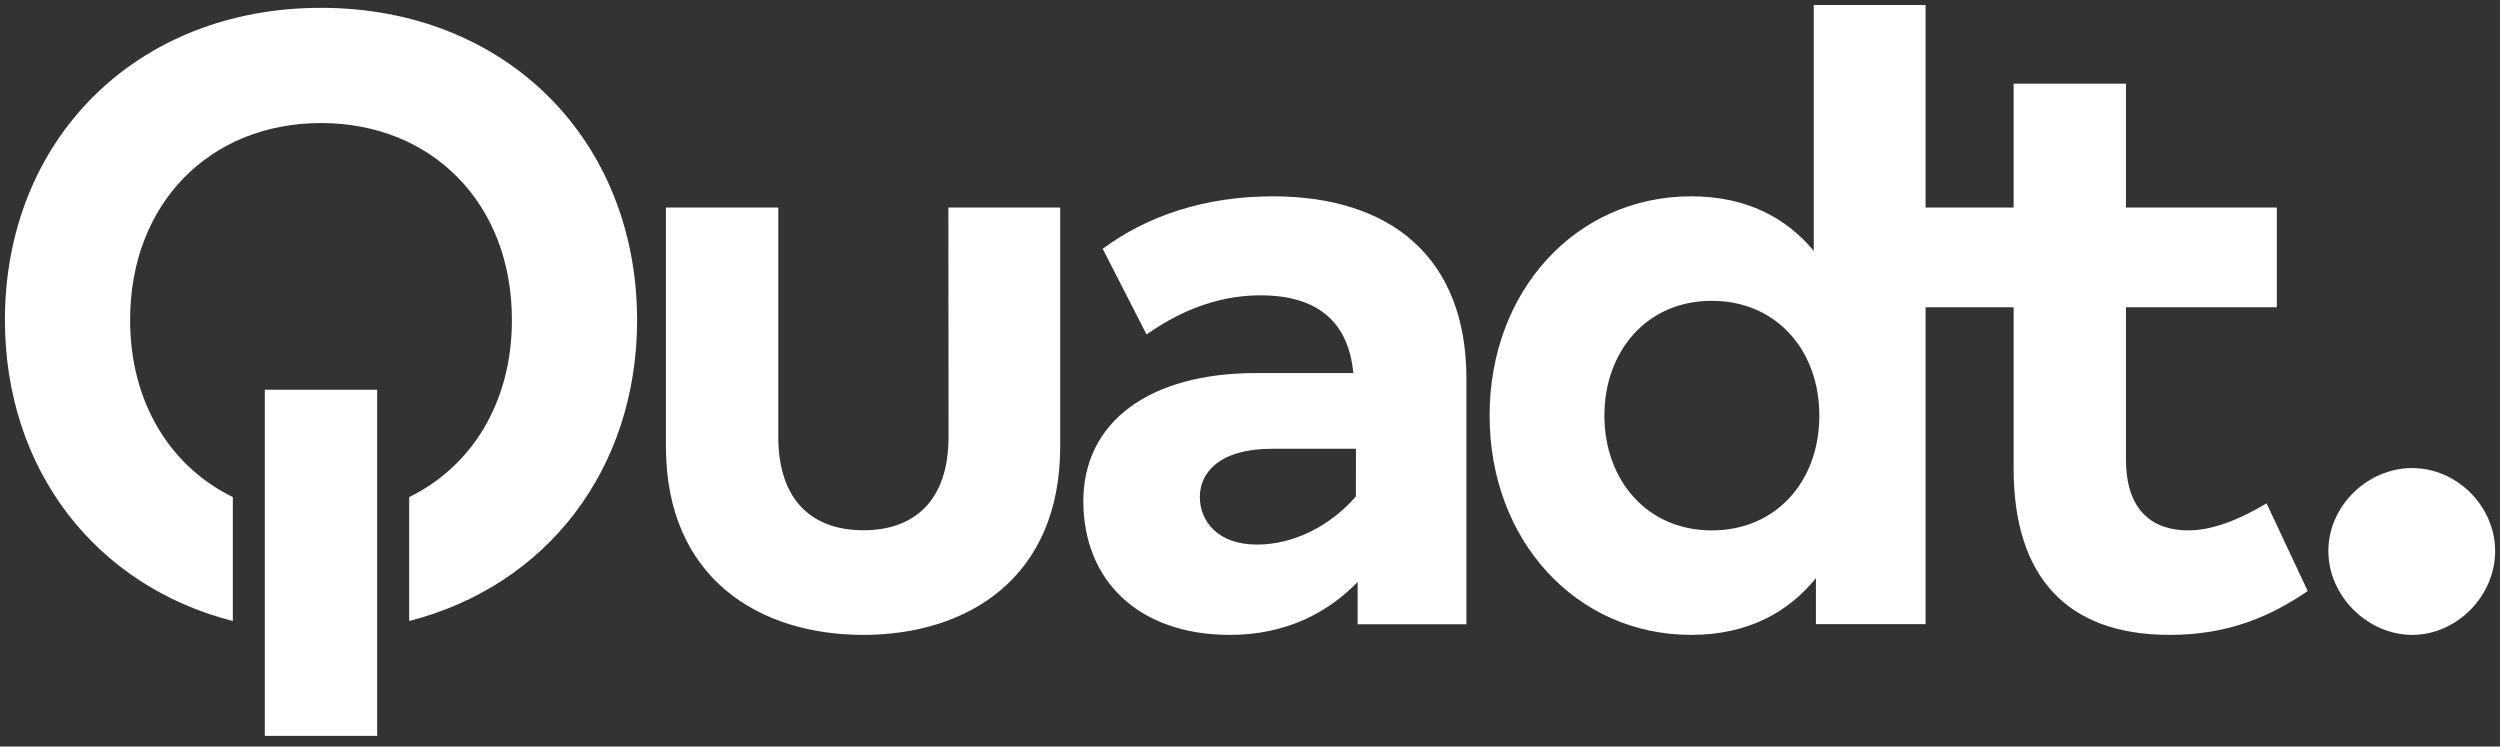 <?xml version="1.0" encoding="UTF-8" standalone="no"?>
<!DOCTYPE svg PUBLIC "-//W3C//DTD SVG 1.1//EN" "http://www.w3.org/Graphics/SVG/1.1/DTD/svg11.dtd">
<svg width="100%" height="100%" viewBox="0 0 3245 969" version="1.1" xmlns="http://www.w3.org/2000/svg" xmlns:xlink="http://www.w3.org/1999/xlink" xml:space="preserve" xmlns:serif="http://www.serif.com/" style="fill-rule:evenodd;clip-rule:evenodd;stroke-linejoin:round;stroke-miterlimit:2;">
    <rect x="0" y="0" width="3245" height="969" fill="#333333" stroke="none"/>
    <rect id="ArtBoard1" x="0" y="0" width="3245" height="968.432" style="fill:none;"/>
    <g id="ArtBoard11" serif:id="ArtBoard1">
        <path d="M1231,269.375L1376.12,269.375L1376.12,579.667C1376.12,750.5 1255.54,824.083 1120.5,824.083C985.458,824.083 864.375,750.417 864.375,579.667L864.375,269.375L1010.21,269.375L1010.21,566.667C1010.21,653.167 1057.67,688.292 1120.71,688.292C1183.75,688.292 1231.21,653.167 1231.21,566.667L1231,269.375ZM2995.42,767.167C2947.96,799.542 2893.3,824.083 2816.25,824.083C2682.34,824.083 2613.67,748.167 2613.67,608.125L2613.67,398.833L2499.38,398.833L2499.38,810.125L2357.05,810.125L2357.05,750.417C2321.88,793.958 2269.55,824.083 2195.21,824.083C2046.21,824.083 1933.5,701.875 1933.5,539.458C1933.5,377.042 2046,254.833 2195.21,254.833C2267.75,254.833 2319.09,283.333 2354.25,325.667L2354.25,6.5L2499.38,6.5L2499.38,269.375L2613.67,269.375L2613.67,108.625L2759.5,108.625L2759.5,269.375L2955.34,269.375L2955.34,398.833L2759.5,398.833L2759.5,596.417C2759.5,663.917 2795.21,688.458 2840.42,688.458C2875,688.458 2912.42,671.167 2942,653.333L2995.42,767.167ZM2361.5,539.458C2361.5,454.083 2305.17,390.458 2222,390.458C2136.63,390.458 2082.5,456.875 2082.5,539.458C2082.5,622.042 2136.67,688.458 2222,688.458C2305.17,688.458 2361.5,625 2361.5,539.458ZM1903.42,491.667L1903.42,810.333L1762.21,810.333L1762.21,755.458C1724.3,794.5 1670.13,824.083 1596.5,824.083C1477.63,824.083 1406.17,753.25 1406.17,650.542C1406.17,547.833 1491.55,484.208 1630.5,484.208L1756.63,484.208C1750.5,419.5 1712,383.333 1636.13,383.333C1575.3,383.333 1525.63,407.917 1488.21,434.125L1431.3,322.917C1489.34,279.958 1564.13,254.833 1652.13,254.833C1805.75,254.833 1903.42,334.667 1903.42,491.667ZM1760,582.458L1651.67,582.458C1582.5,582.458 1557.38,613.708 1557.38,644.958C1557.38,676.208 1580.25,706.875 1631.59,706.875C1679.59,706.875 1727.05,682.333 1759.96,644.375L1760,582.458ZM416.673,10.167C176.006,10.167 6.381,182.042 6.381,415.292C6.381,609.417 124.048,760.625 302.214,806.042L302.214,645.208C221.131,605.542 168.881,522.5 168.881,415.292C168.881,263.5 273.048,159.708 416.673,159.708C560.298,159.708 664.464,263.5 664.464,415.292C664.464,522.5 612.256,605.542 531.131,645.208L531.131,806.042C709.131,760.625 826.964,609.417 826.964,415.292C826.714,182.042 657.089,10.167 416.673,10.167Z" style="fill:white;fill-rule:nonzero;"/>
        <path d="M3238.71,715.25C3238.71,773.875 3188.71,824.083 3131.04,824.083C3073.38,824.083 3022.21,773.875 3022.21,715.25C3022.21,656.625 3073,607.542 3131.04,607.542C3189.09,607.542 3238.71,657.208 3238.71,715.25ZM343.71,955.125L489.544,955.125L489.544,505.875L343.71,505.875L343.71,955.125Z" style="fill:white;fill-rule:nonzero;"/>
    </g>
</svg>
